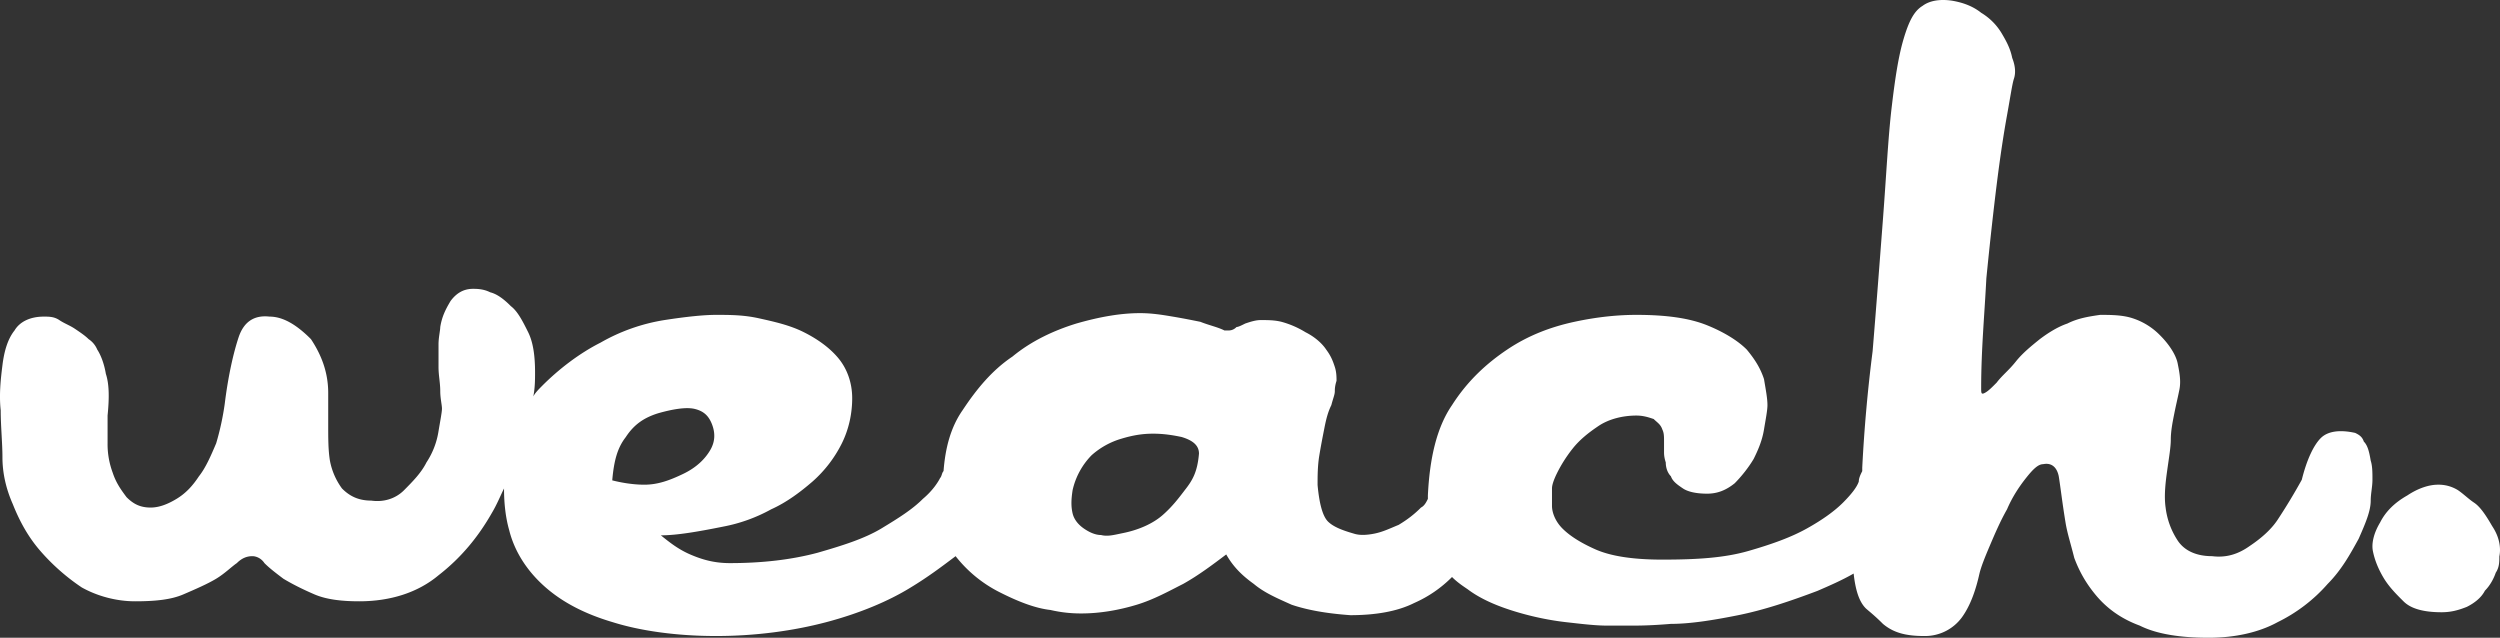 <?xml version="1.0" encoding="UTF-8"?>
<svg xmlns="http://www.w3.org/2000/svg" width="98" height="25">
  <rect width="100%" height="100%" fill="#333333" stroke="none"/>
  <path d="M97.691 20.62c-.283-.493-.495-.775-.708-.916-.212-.14-.425-.352-.637-.493a1.433 1.433 0 0 0-.779-.211c-.354 0-.779.14-1.203.423-.496.281-.85.633-1.062 1.056-.213.352-.354.775-.284 1.127.071.352.213.704.425 1.056.213.352.496.634.779.915.283.282.779.423 1.487.423.354 0 .637-.07.991-.211.283-.141.566-.352.708-.634.212-.211.354-.493.425-.704.141-.212.141-.423.141-.634.071-.352 0-.775-.283-1.197m-51.248-1.406c-.248.326-.496.652-.867.977-.372.326-.929.587-1.61.717-.31.065-.557.13-.805.065-.248 0-.495-.13-.681-.26-.186-.13-.372-.326-.434-.587-.061-.26-.061-.52 0-.912a2.85 2.85 0 0 1 .743-1.367 3.036 3.036 0 0 1 1.177-.652c.433-.13.805-.195 1.238-.195.434 0 .805.065 1.115.13.433.13.681.326.681.652-.062.716-.248 1.042-.557 1.432M24.53 17.135c.331-.508.728-.763 1.258-.932.596-.17 1.126-.255 1.457-.17.332.085.53.255.663.594.132.339.132.678-.067 1.017-.198.339-.53.678-1.06.932s-.993.424-1.523.424c-.463 0-.927-.085-1.258-.17.066-.762.199-1.271.53-1.695m68.132.175c-.067-.204-.203-.272-.338-.34-.608-.136-1.08-.068-1.351.204-.27.272-.54.817-.743 1.633a23.174 23.174 0 0 1-.946 1.566c-.27.408-.676.748-1.081 1.02-.473.34-.946.477-1.487.409-.608 0-1.08-.205-1.351-.613a2.996 2.996 0 0 1-.473-1.293c-.068-.476 0-1.02.068-1.497.067-.476.135-.885.135-1.157 0-.34.067-.68.135-1.02.067-.34.135-.613.203-.953.067-.34 0-.68-.068-1.021-.068-.34-.338-.749-.676-1.089a2.642 2.642 0 0 0-1.08-.68c-.406-.136-.88-.136-1.285-.136-.473.068-.878.136-1.283.34-.406.136-.811.408-1.081.612-.338.273-.676.545-.946.885-.27.34-.54.544-.744.817-.202.204-.337.34-.473.408-.135.068-.135 0-.135-.204 0-1.497.135-2.926.203-4.287.135-1.361.27-2.586.405-3.675.136-1.089.27-1.974.406-2.722.135-.749.203-1.225.27-1.43.068-.203.068-.476-.067-.816-.068-.34-.203-.612-.406-.953a2.338 2.338 0 0 0-.81-.816c-.339-.272-.744-.408-1.15-.476-.472-.069-.878 0-1.148.204-.338.204-.54.612-.743 1.293-.203.68-.338 1.565-.473 2.722-.135 1.156-.203 2.586-.338 4.355-.135 1.77-.27 3.538-.405 5.172a59.885 59.885 0 0 0-.406 4.56v.135c-.067.136-.135.272-.135.408-.067.205-.27.477-.608.817-.338.34-.81.68-1.419 1.02-.608.341-1.351.613-2.297.885-.946.273-2.027.34-3.379.34-1.148 0-2.027-.135-2.635-.408-.608-.272-1.013-.544-1.283-.816-.27-.272-.406-.613-.406-.885v-.68c0-.136.068-.34.203-.613.135-.272.338-.612.608-.952.27-.34.608-.613 1.013-.885.406-.272.946-.408 1.487-.408.27 0 .473.068.676.136.135.136.27.204.337.408.068.136.068.272.068.476v.409c0 .068 0 .204.068.408 0 .204.067.408.202.544.068.204.27.34.473.477.203.136.54.204.946.204.406 0 .743-.136 1.081-.408.27-.273.54-.613.743-.953.203-.408.338-.749.406-1.157.067-.408.135-.749.135-.953 0-.272-.068-.612-.135-1.02-.135-.409-.338-.75-.676-1.157-.338-.34-.878-.68-1.554-.953-.675-.272-1.554-.408-2.77-.408-.676 0-1.487.068-2.432.272-.946.204-1.825.544-2.636 1.089-.81.544-1.554 1.225-2.162 2.177-.608.885-.878 2.11-.946 3.539v.136c-.067.136-.135.272-.27.34-.27.272-.54.477-.878.68-.338.137-.608.273-.946.341-.338.068-.608.068-.811 0-.473-.136-.81-.272-1.014-.476-.202-.205-.337-.68-.405-1.43 0-.34 0-.748.068-1.156.067-.409.135-.749.202-1.09.068-.34.135-.612.27-.884.068-.272.136-.408.136-.544 0-.068 0-.204.067-.408 0-.137 0-.34-.067-.545-.068-.204-.135-.408-.338-.68-.135-.205-.405-.477-.81-.68a3.597 3.597 0 0 0-.947-.41c-.27-.067-.54-.067-.81-.067-.203 0-.406.068-.609.136-.135.068-.27.136-.338.136-.135.136-.27.136-.337.136H48c-.27-.136-.608-.204-.945-.34-.338-.068-.676-.136-1.082-.204-.405-.068-.81-.136-1.283-.136-.744 0-1.554.136-2.5.408-.879.272-1.757.68-2.5 1.293-.811.544-1.42 1.293-1.96 2.11-.473.68-.675 1.497-.743 2.381-.068.068-.068.204-.135.272-.068.136-.27.477-.676.817-.405.408-.946.749-1.621 1.157-.676.408-1.554.68-2.5.953-1.014.272-2.162.408-3.446.408-.608 0-1.081-.136-1.554-.34-.473-.205-.811-.477-1.149-.749.608 0 1.419-.136 2.433-.34a6.308 6.308 0 0 0 1.891-.68c.608-.273 1.149-.681 1.622-1.09a4.917 4.917 0 0 0 1.149-1.497c.27-.544.405-1.156.405-1.769 0-.612-.203-1.157-.54-1.565-.338-.408-.811-.749-1.352-1.02-.54-.273-1.148-.41-1.757-.545-.608-.136-1.148-.136-1.689-.136-.473 0-1.148.068-2.027.204a7.36 7.36 0 0 0-2.5.884c-.81.409-1.621 1.021-2.297 1.702-.135.136-.27.272-.338.408.068-.34.068-.68.068-.953 0-.612-.068-1.157-.27-1.565-.203-.408-.406-.816-.676-1.02-.27-.273-.54-.477-.811-.545-.27-.136-.54-.136-.676-.136-.405 0-.675.204-.878.476-.203.34-.338.613-.405 1.021 0 .136-.068.408-.068.68v.885c0 .34.068.613.068.953 0 .272.067.544.067.68s-.067.477-.135.885a3.07 3.07 0 0 1-.473 1.225c-.203.408-.54.748-.878 1.089-.338.34-.811.476-1.284.408-.54 0-.879-.204-1.149-.476a2.665 2.665 0 0 1-.473-1.09c-.067-.407-.067-.884-.067-1.36v-1.293c0-.817-.27-1.497-.676-2.11-.54-.544-1.081-.884-1.622-.884-.608-.068-1.013.204-1.216.816-.202.613-.405 1.497-.54 2.586a10.638 10.638 0 0 1-.338 1.565c-.203.477-.406.953-.676 1.293-.27.409-.54.68-.878.885-.338.204-.676.34-1.014.34-.405 0-.675-.136-.946-.408-.202-.272-.405-.544-.54-.953a3.199 3.199 0 0 1-.203-1.157V16.29c.068-.68.068-1.225-.067-1.634-.068-.408-.203-.748-.338-.952a.906.906 0 0 0-.338-.409c-.135-.136-.338-.272-.54-.408-.203-.136-.406-.204-.609-.34-.202-.136-.405-.136-.608-.136-.54 0-.946.204-1.148.544-.27.34-.406.817-.473 1.361-.068.544-.136 1.157-.068 1.77 0 .612.068 1.292.068 1.837 0 .612.135 1.225.405 1.837.27.68.608 1.293 1.081 1.837a8.17 8.17 0 0 0 1.622 1.43c.608.34 1.351.544 2.094.544.811 0 1.42-.068 1.892-.272.473-.204.946-.409 1.284-.613.338-.204.608-.476.81-.612.203-.204.406-.272.609-.272.135 0 .338.068.473.272.202.204.473.408.743.612.338.204.743.409 1.216.613.473.204 1.081.272 1.757.272 1.216 0 2.297-.34 3.108-1.02.878-.681 1.554-1.498 2.095-2.45.202-.34.337-.681.473-.953 0 .612.067 1.157.202 1.633.203.816.676 1.565 1.352 2.177.675.613 1.554 1.09 2.702 1.43 1.081.34 2.5.544 4.054.544 1.554 0 3.04-.204 4.325-.544 1.283-.34 2.432-.817 3.31-1.361.676-.409 1.216-.817 1.757-1.225a5.105 5.105 0 0 0 1.757 1.429c.675.34 1.351.612 1.96.68a5.192 5.192 0 0 0 1.215.136c.744 0 1.487-.136 2.163-.34.675-.204 1.283-.544 1.824-.817.608-.34 1.148-.748 1.689-1.156.27.476.608.816 1.081 1.156.406.34.878.545 1.487.817.608.204 1.35.34 2.297.408.946 0 1.824-.136 2.5-.476a4.812 4.812 0 0 0 1.486-1.02c.203.203.406.34.608.476.54.408 1.217.68 1.892.884.676.204 1.352.34 1.96.409.608.068 1.148.136 1.621.136h.946c.27 0 .743 0 1.554-.068.744 0 1.622-.137 2.635-.34 1.014-.205 2.027-.545 3.108-.953.473-.205.946-.409 1.42-.68.067.612.202 1.088.472 1.36.068.068.338.272.676.613.405.34.878.476 1.622.476a1.79 1.79 0 0 0 1.486-.749c.338-.476.54-1.088.676-1.7.067-.273.202-.613.405-1.09.203-.476.406-.952.676-1.429.203-.476.473-.884.743-1.225.27-.34.473-.544.676-.544.338-.068.54.136.608.476.067.409.135 1.021.27 1.838.068.408.203.816.338 1.36.203.545.473 1.021.878 1.498.406.476.946.884 1.69 1.157.675.34 1.621.476 2.702.476 1.014 0 1.96-.204 2.703-.612a6.268 6.268 0 0 0 1.96-1.498c.54-.544.878-1.156 1.215-1.769.27-.612.473-1.089.473-1.497 0-.272.068-.544.068-.817 0-.272 0-.544-.068-.748-.067-.408-.135-.613-.27-.749" fill="#FFF" fill-rule="evenodd"></path>
</svg>
